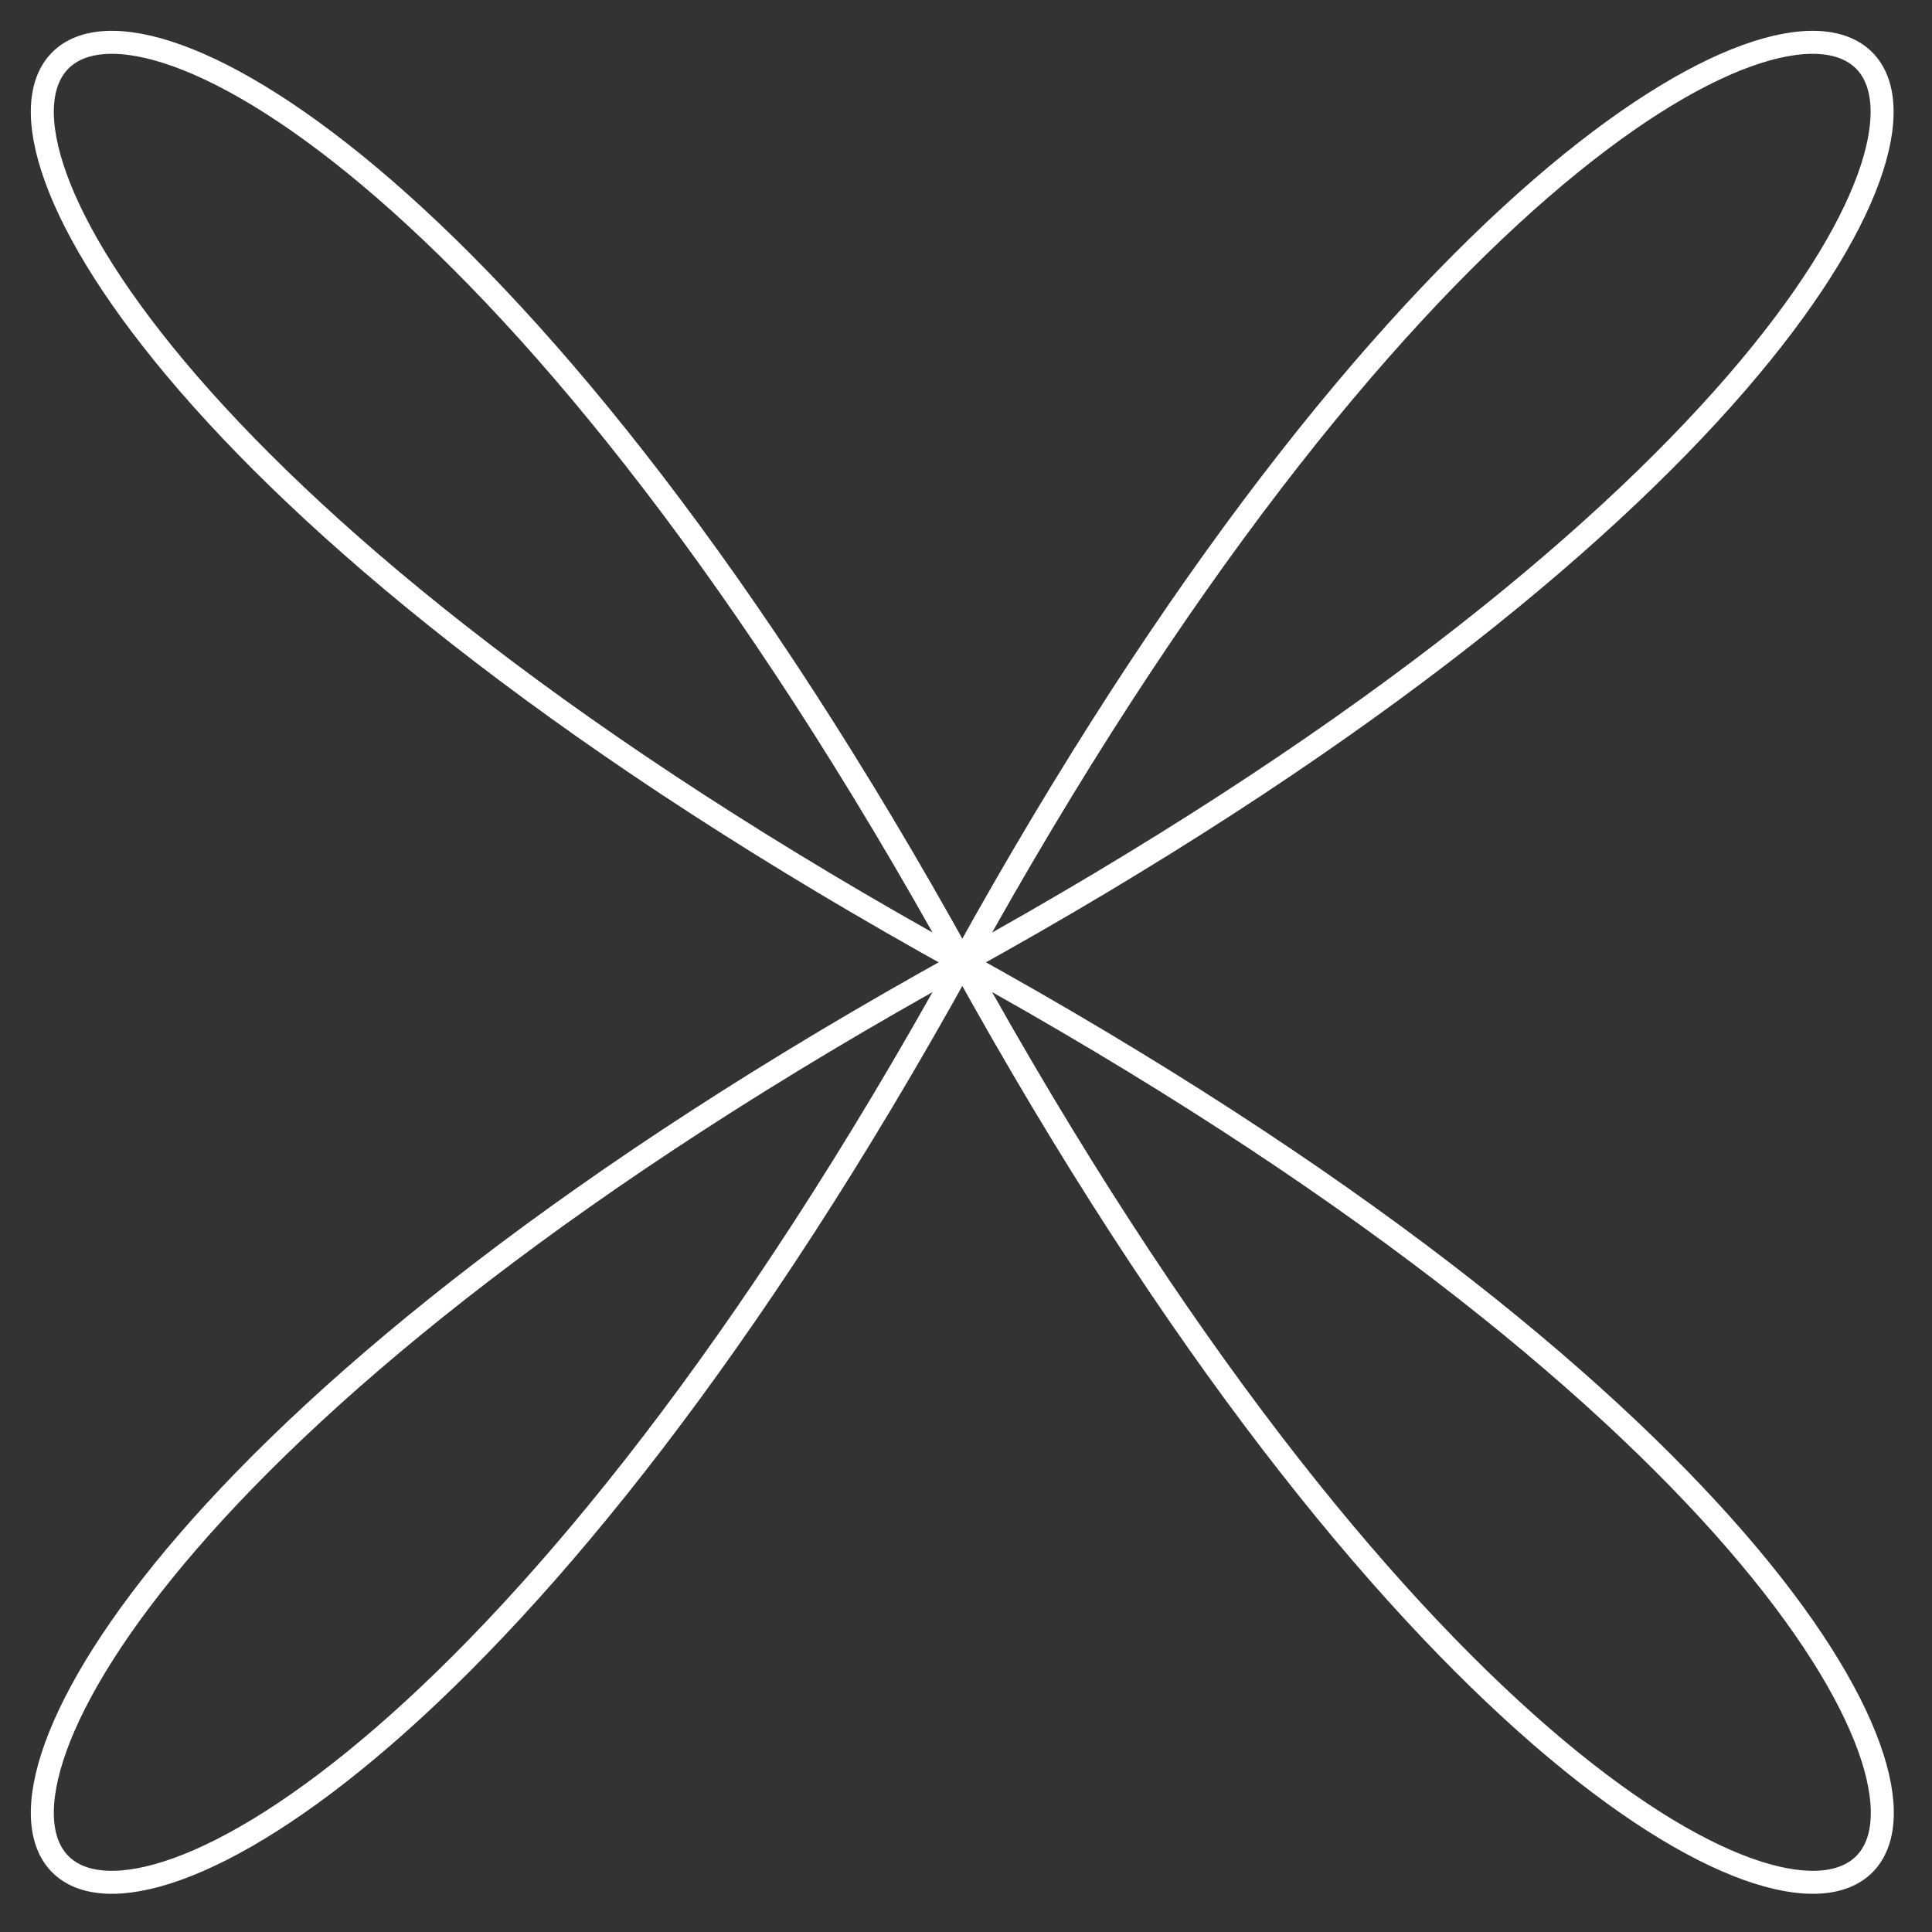<?xml version="1.0" encoding="UTF-8"?> <svg xmlns="http://www.w3.org/2000/svg" width="42" height="42" viewBox="0 0 42 42" fill="none"><rect x="0" y="0" width="42" height="42" fill="#333333" stroke="none"/><path d="M20.92 20.92C54.604 39.523 39.523 54.604 20.92 20.92C2.317 54.604 -12.764 39.523 20.92 20.92ZM20.92 20.92C-12.764 2.317 2.317 -12.764 20.92 20.92ZM20.92 20.92C39.517 -12.764 54.598 2.317 20.92 20.92Z" stroke="white" stroke-width="0.5" stroke-linejoin="round"></path></svg> 